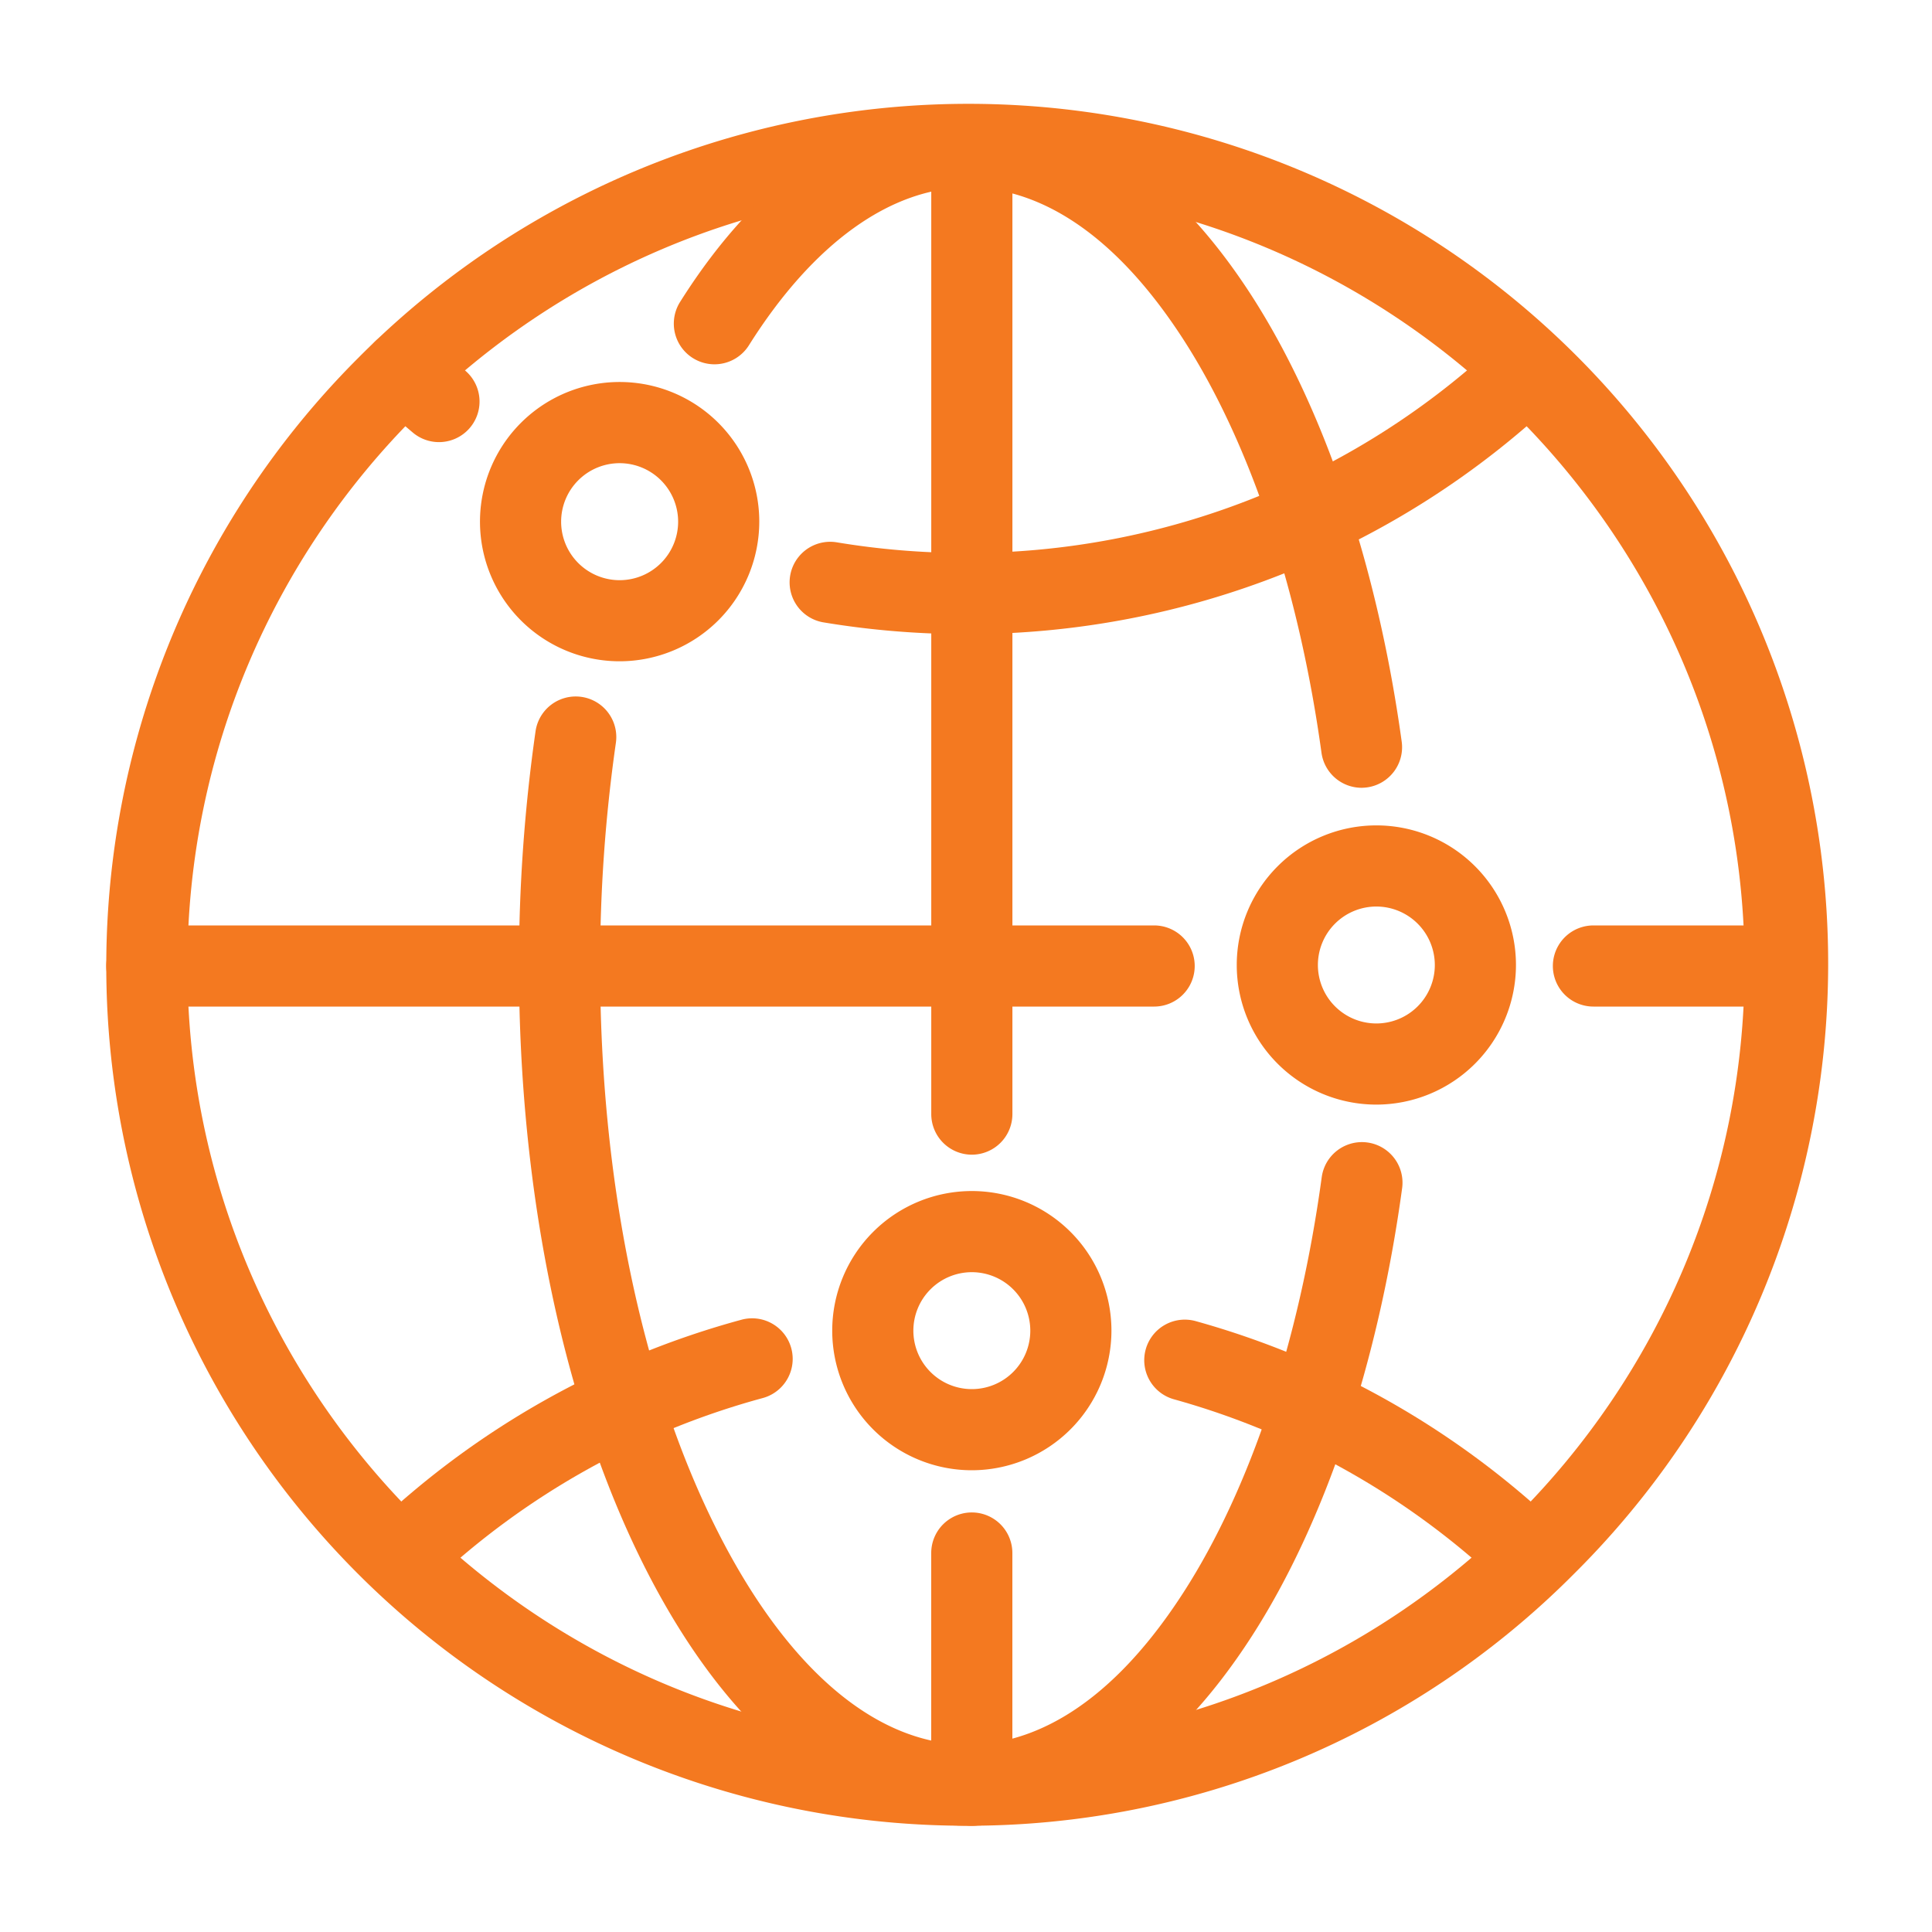 <svg id="Icons" xmlns="http://www.w3.org/2000/svg" viewBox="0 0 500 500"><defs><style>.cls-1{fill:#f47920;}</style></defs><path class="cls-1" d="M250,472.5A222.5,222.5,0,0,1,92.67,92.67,222.5,222.5,0,1,1,407.33,407.33,221,221,0,0,1,250,472.5Zm0-424C138.89,48.5,48.5,138.89,48.5,250S138.89,451.5,250,451.5,451.5,361.11,451.5,250,361.11,48.5,250,48.5Z"/><path class="cls-1" d="M160.37,171.14A36.14,36.14,0,1,1,196.5,135,36.18,36.18,0,0,1,160.37,171.14Zm0-51.27A15.14,15.14,0,1,0,175.5,135,15.15,15.15,0,0,0,160.37,119.87Z"/><path class="cls-1" d="M356.2,285.87a36.13,36.13,0,1,1,36.13-36.13A36.17,36.17,0,0,1,356.2,285.87Zm0-51.26a15.13,15.13,0,1,0,15.13,15.13A15.15,15.15,0,0,0,356.2,234.61Z"/><path class="cls-1" d="M251.51,380.5a36.13,36.13,0,1,1,36.13-36.13A36.17,36.17,0,0,1,251.51,380.5Zm0-51.26a15.13,15.13,0,1,0,15.13,15.13A15.14,15.14,0,0,0,251.51,329.24Z"/><path class="cls-1" d="M250.51,472.5c-32.43,0-62.3-24.12-84.14-67.91C145.7,363.12,134.31,308.22,134.31,250a426.53,426.53,0,0,1,4.29-60.75,10.5,10.5,0,0,1,20.79,3A403.44,403.44,0,0,0,155.31,250c0,55,10.61,106.61,29.86,145.22,18.09,36.29,41.3,56.28,65.34,56.28,13.87,0,34.82-6.84,55.81-39.44,17.26-26.79,29.95-64.93,35.74-107.4a10.5,10.5,0,0,1,20.81,2.84c-6.2,45.44-20,86.61-38.89,115.93C303.3,455.53,277.9,472.5,250.51,472.5Z"/><path class="cls-1" d="M352.38,203.88A10.5,10.5,0,0,1,342,194.81c-5.84-42.33-18.54-80.34-35.77-107-21-32.47-41.87-39.29-55.71-39.29-20,0-40.13,14.5-56.7,40.84A10.5,10.5,0,0,1,176,78.15c20.55-32.66,47-50.65,74.48-50.65,14.07,0,27.76,4.56,40.68,13.56,11.89,8.28,22.88,20.17,32.67,35.33,18.86,29.21,32.69,70.24,38.93,115.55a10.5,10.5,0,0,1-9,11.84A11.91,11.91,0,0,1,352.38,203.88Z"/><path class="cls-1" d="M113.61,114.42a10.5,10.5,0,0,1-6.76-2.46c-3.24-2.73-6.45-5.59-9.55-8.51a10.5,10.5,0,0,1,14.41-15.28c2.81,2.65,5.72,5.24,8.66,7.72a10.5,10.5,0,0,1-6.76,18.53Z"/><path class="cls-1" d="M250,164.11a224.87,224.87,0,0,1-37-3.06,10.5,10.5,0,0,1,3.47-20.71A203.58,203.58,0,0,0,250,143.11,200.66,200.66,0,0,0,388.28,88.17a10.5,10.5,0,1,1,14.42,15.27A221.59,221.59,0,0,1,250,164.11Z"/><path class="cls-1" d="M395.49,412.67a10.49,10.49,0,0,1-7.21-2.86,201.85,201.85,0,0,0-84.45-47.67,10.5,10.5,0,1,1,5.6-20.24,222.89,222.89,0,0,1,93.27,52.64,10.5,10.5,0,0,1-7.21,18.13Z"/><path class="cls-1" d="M104.51,412.67a10.5,10.5,0,0,1-7.21-18.13,222.87,222.87,0,0,1,94.61-53,10.5,10.5,0,0,1,5.47,20.28,201.77,201.77,0,0,0-85.66,48A10.49,10.49,0,0,1,104.51,412.67Z"/><path class="cls-1" d="M251.51,472.5A10.5,10.5,0,0,1,241,462V401.92a10.5,10.5,0,0,1,21,0V462A10.5,10.5,0,0,1,251.51,472.5Z"/><path class="cls-1" d="M251.51,298.83a10.51,10.51,0,0,1-10.5-10.5V38a10.5,10.5,0,0,1,21,0V288.33A10.51,10.51,0,0,1,251.51,298.83Z"/><path class="cls-1" d="M462,260.5H412.38a10.5,10.5,0,0,1,0-21H462a10.5,10.5,0,0,1,0,21Z"/><path class="cls-1" d="M298.69,260.5H38a10.5,10.5,0,0,1,0-21H298.69a10.5,10.5,0,1,1,0,21Z"/></svg>